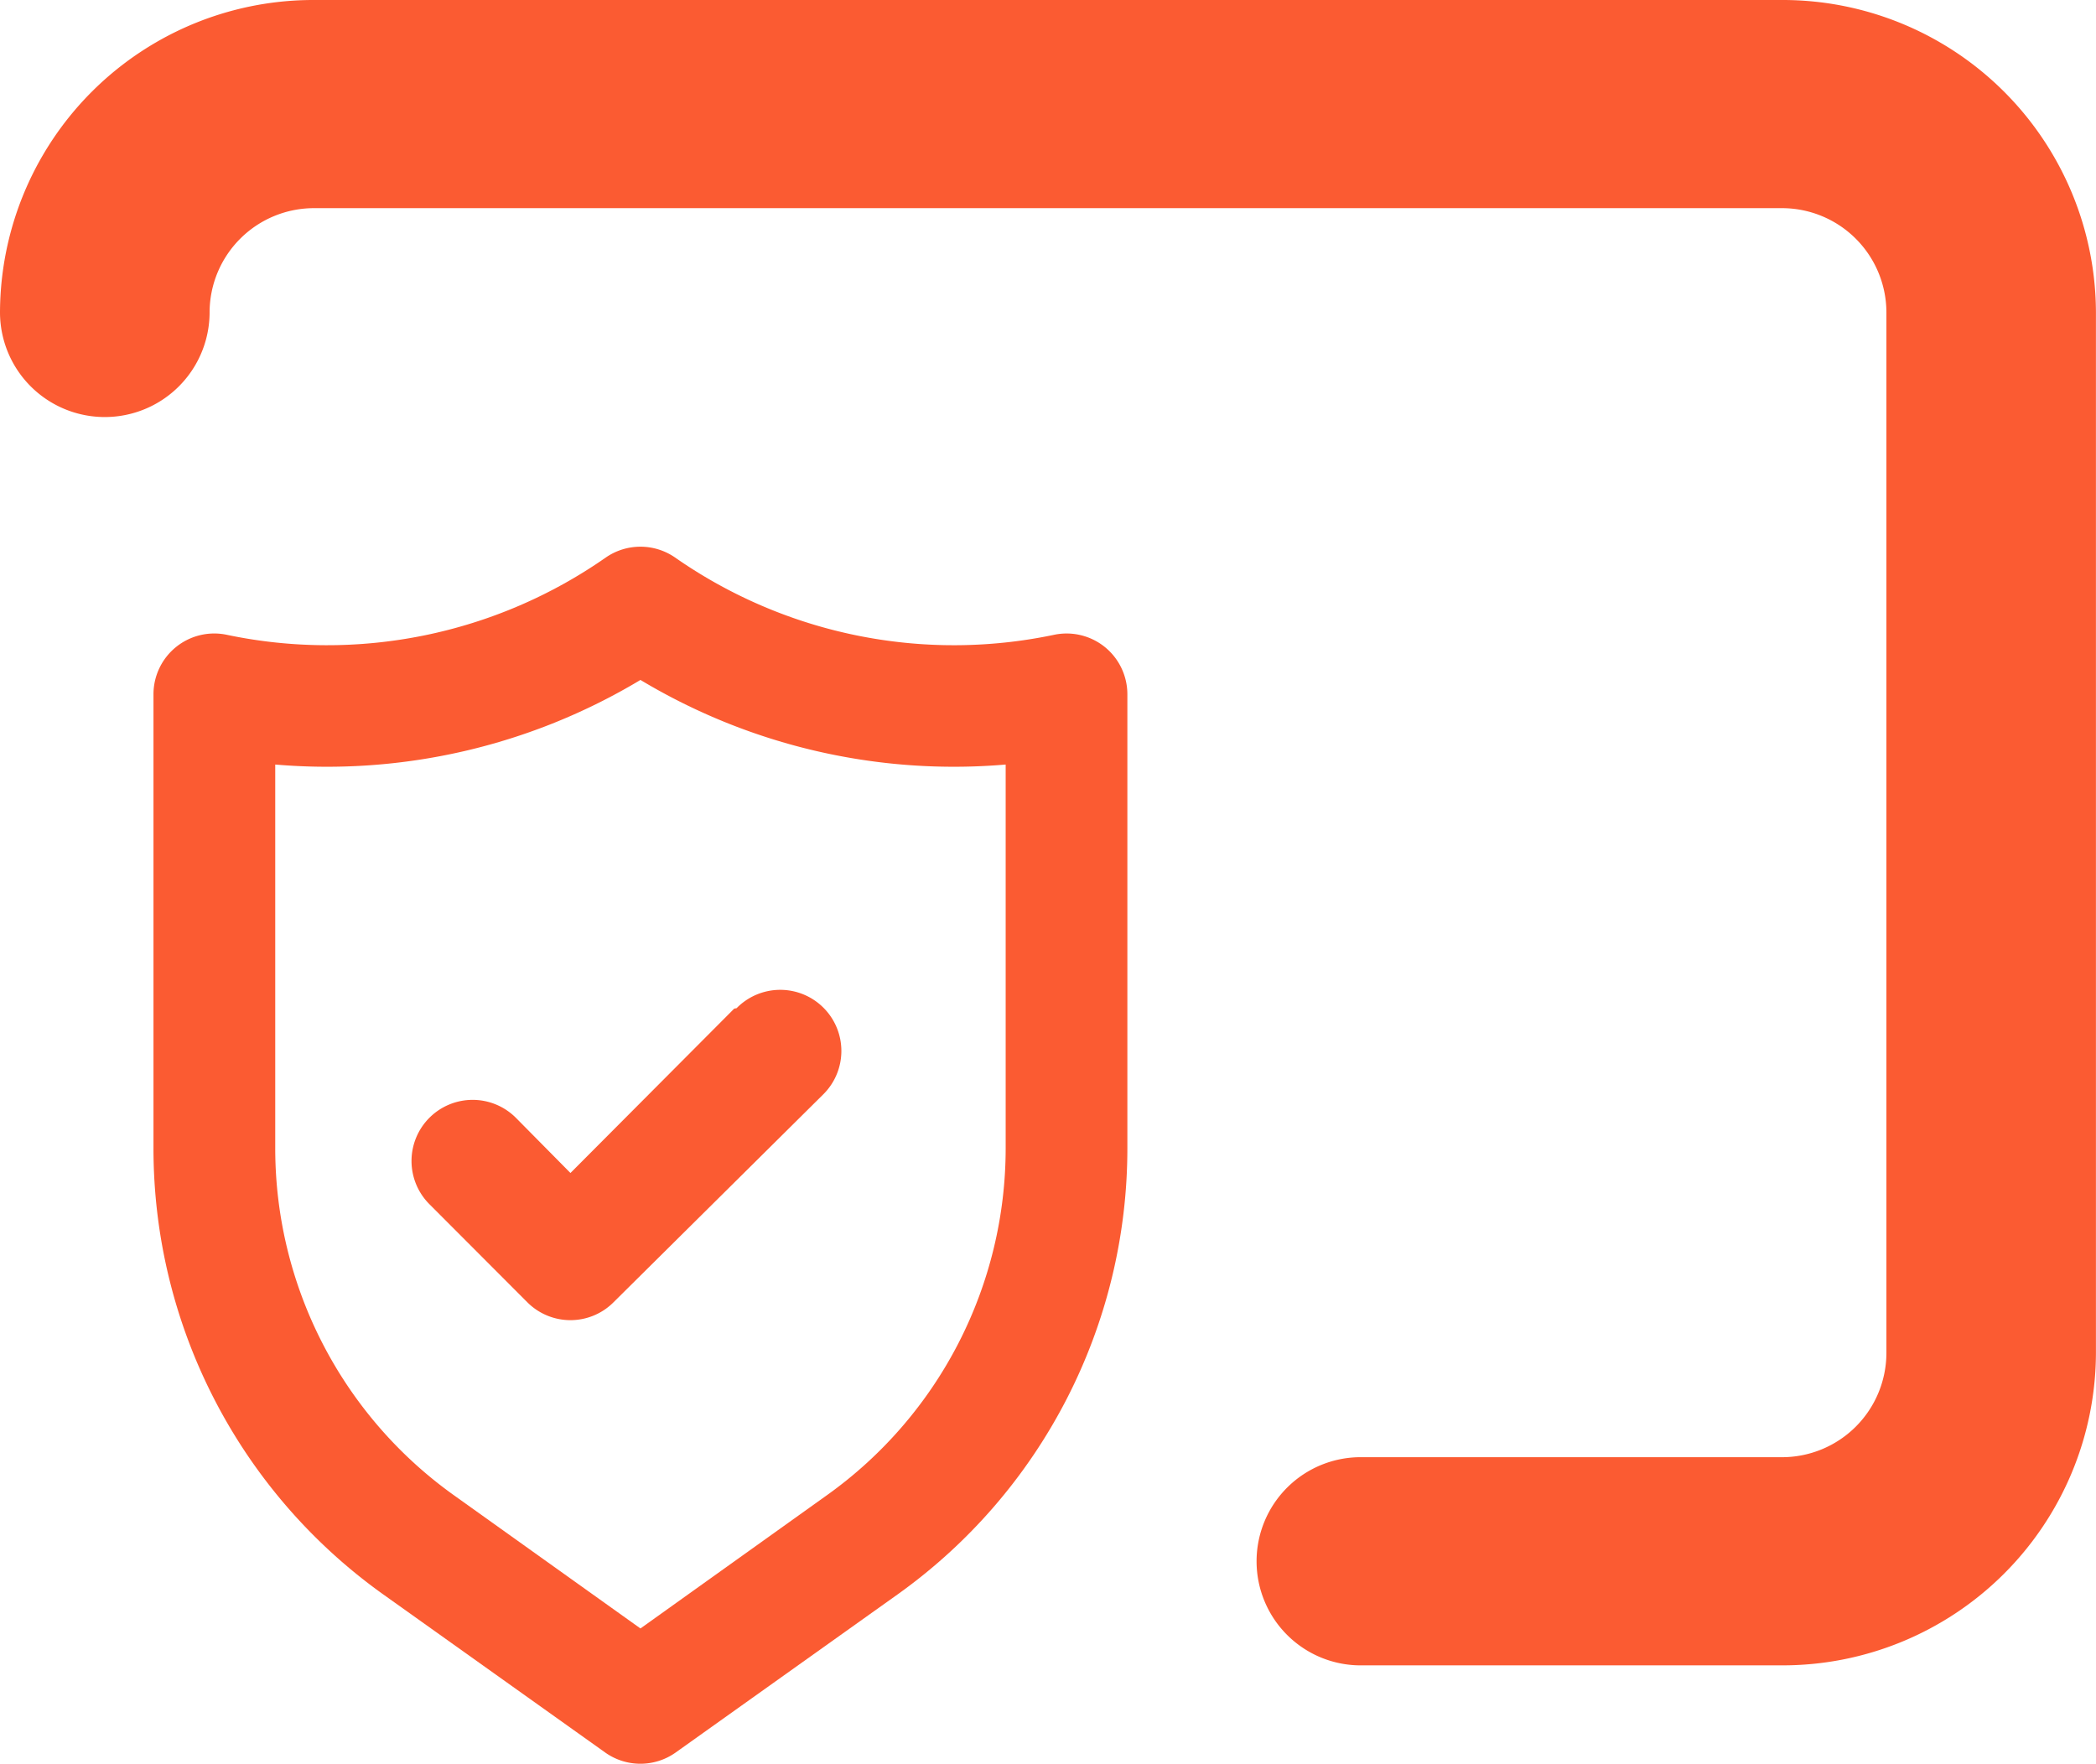 <svg xmlns="http://www.w3.org/2000/svg" width="71.302" height="60" viewBox="0 0 71.302 60">
  <g id="vb_icon01" transform="translate(-7817.874 -503)">
    <path id="rss-interface" d="M62.607,4H12.7A10.659,10.659,0,0,0,2,14.622a3.565,3.565,0,0,0,7.13,0A3.553,3.553,0,0,1,12.7,11.081H62.607a3.553,3.553,0,0,1,3.565,3.541V50.03a3.553,3.553,0,0,1-3.565,3.541H48.347a3.541,3.541,0,1,0,0,7.081h14.26A10.659,10.659,0,0,0,73.3,50.03V14.622A10.659,10.659,0,0,0,62.607,4Z" transform="translate(7815.874 499)" fill="#fb5b32"/>
    <path id="shield-check" d="M36.366,5.415A2.071,2.071,0,0,0,34.626,5a16.566,16.566,0,0,1-12.88-2.63,2.071,2.071,0,0,0-2.361,0A16.566,16.566,0,0,1,6.506,5,2.068,2.068,0,0,0,4,7.03V22.457a18.637,18.637,0,0,0,7.807,15.178l7.558,5.384a2.071,2.071,0,0,0,2.4,0l7.558-5.384a18.637,18.637,0,0,0,7.807-15.178V7.03A2.071,2.071,0,0,0,36.366,5.415ZM32.99,22.457a14.5,14.5,0,0,1-6.067,11.8L20.566,38.8,14.209,34.26a14.5,14.5,0,0,1-6.067-11.8V9.411A20.707,20.707,0,0,0,20.566,6.533,20.707,20.707,0,0,0,32.99,9.411Zm-9.235-4.742-5.57,5.591-1.843-1.864a2.079,2.079,0,1,0-2.94,2.94L16.714,27.7a2.071,2.071,0,0,0,2.94,0l7.123-7.061a2.079,2.079,0,1,0-2.94-2.94Z" transform="translate(7819.095 519.597)" fill="#fb5b32"/>
  </g>
</svg>
